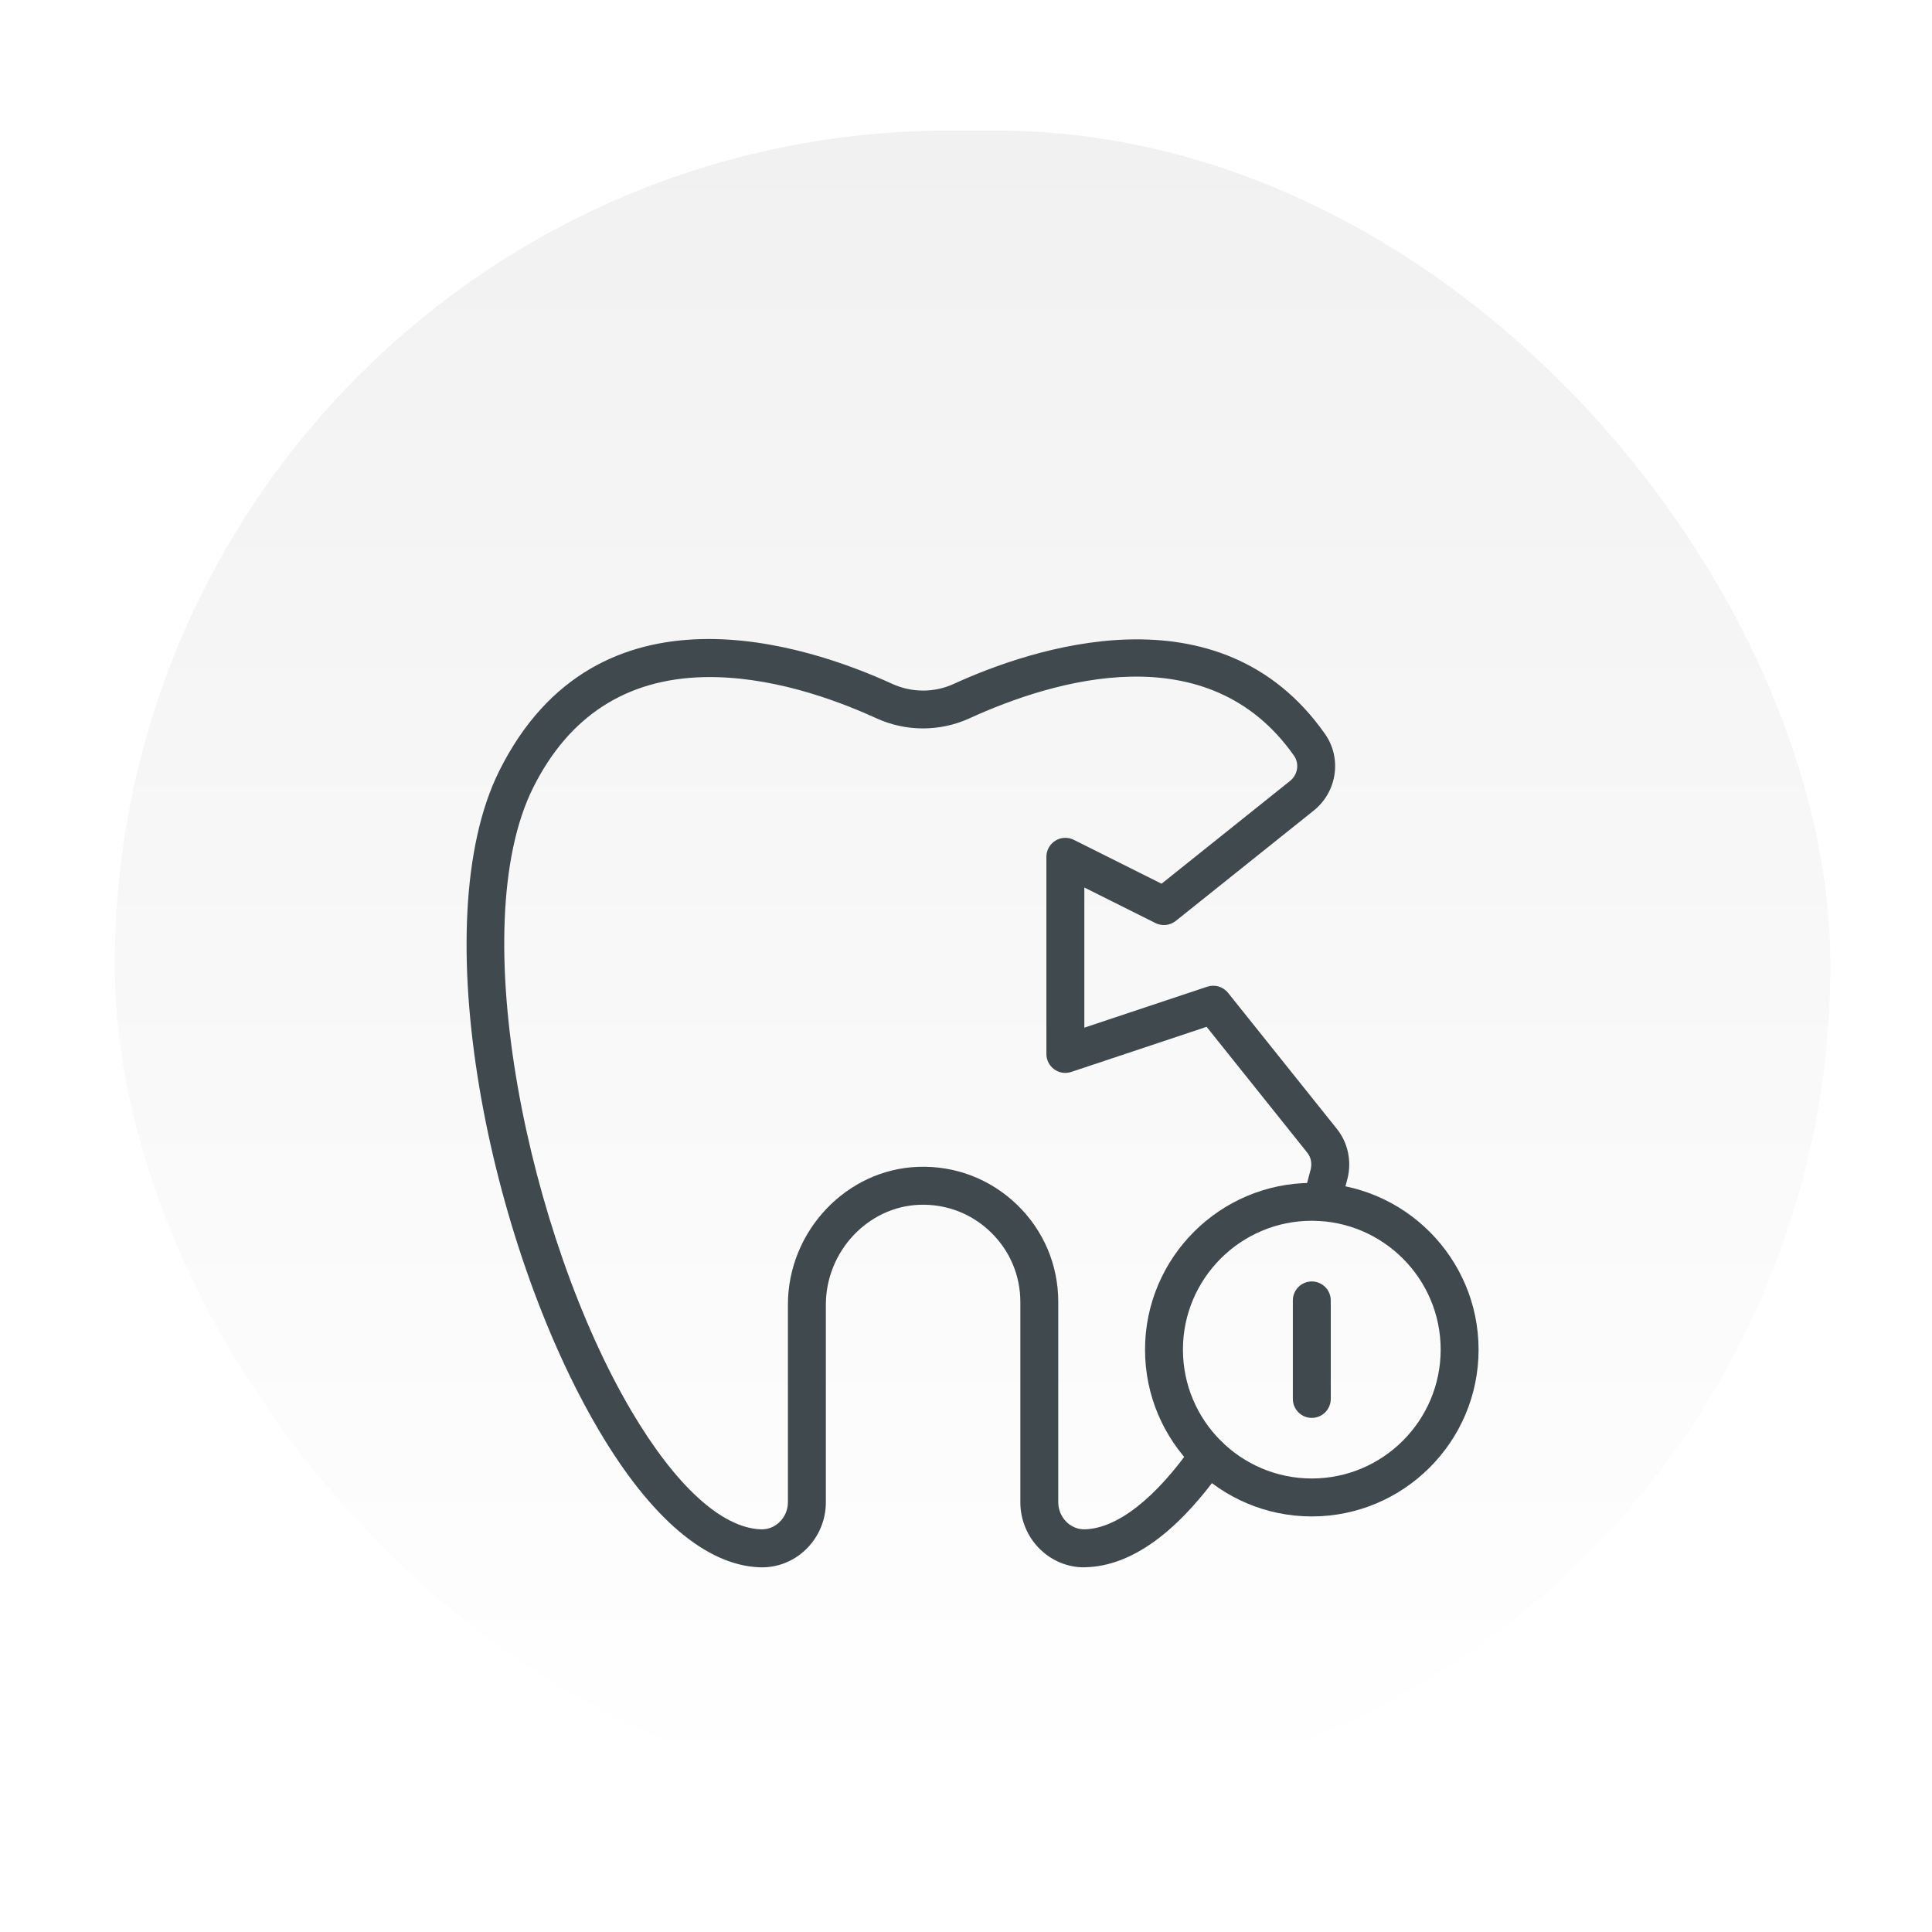 <svg width="84" height="84" viewBox="0 0 84 84" fill="none" xmlns="http://www.w3.org/2000/svg">
<g filter="url(#filter0_di_131_872)">
<rect x="4.989" y="5.678" width="74.594" height="72.572" rx="36.286" fill="url(#paint0_linear_131_872)"/>
<g filter="url(#filter1_iiii_131_872)">
<path d="M47.134 62.145C46.42 62.145 45.745 61.867 45.222 61.361C44.676 60.829 44.363 60.088 44.363 59.327V50.61C44.363 49.452 43.904 48.371 43.07 47.566C42.237 46.761 41.138 46.342 39.98 46.382C37.734 46.462 35.907 48.411 35.907 50.73V59.323C35.907 60.092 35.589 60.841 35.033 61.373C34.485 61.9 33.767 62.173 33.014 62.143C30.7 62.051 28.287 59.996 26.043 56.196C21.267 48.117 18.402 34.129 21.714 27.502C25.97 18.992 35.076 22.031 38.793 23.733C39.645 24.122 40.622 24.124 41.472 23.733C44.796 22.212 53.024 19.381 57.609 25.911C58.351 26.965 58.134 28.427 57.12 29.242L51.121 34.039C50.87 34.24 50.526 34.277 50.239 34.134L47.145 32.587V38.682L52.489 36.9C52.816 36.791 53.177 36.897 53.393 37.166L58.125 43.082C58.608 43.684 58.779 44.496 58.584 45.252C58.492 45.615 58.384 46.008 58.247 46.49C58.123 46.928 57.668 47.182 57.23 47.06C56.792 46.935 56.538 46.481 56.661 46.043C56.774 45.645 56.884 45.245 56.986 44.843C57.051 44.584 56.997 44.313 56.835 44.113L52.461 38.644L46.578 40.605C46.326 40.69 46.051 40.648 45.837 40.492C45.622 40.337 45.495 40.09 45.495 39.824V31.252C45.495 30.967 45.644 30.701 45.886 30.551C46.128 30.4 46.432 30.386 46.689 30.515L50.502 32.422L56.089 27.954C56.425 27.683 56.503 27.201 56.261 26.857C52.525 21.537 45.82 23.554 42.155 25.23C40.869 25.817 39.393 25.817 38.106 25.23C36.239 24.376 33.419 23.373 30.584 23.441C27.225 23.524 24.737 25.136 23.185 28.237C20.151 34.303 22.99 47.797 27.458 55.356C29.377 58.602 31.373 60.427 33.077 60.493C33.381 60.504 33.668 60.394 33.889 60.179C34.123 59.956 34.257 59.643 34.257 59.318V50.725C34.257 47.531 36.797 44.843 39.921 44.732C41.531 44.675 43.056 45.259 44.215 46.375C45.373 47.493 46.011 48.995 46.011 50.603V59.32C46.011 59.638 46.142 59.951 46.373 60.175C46.59 60.387 46.87 60.497 47.164 60.493C48.572 60.455 50.246 59.146 51.877 56.808C52.139 56.434 52.652 56.345 53.024 56.604C53.398 56.865 53.487 57.378 53.228 57.75C51.232 60.61 49.208 62.086 47.207 62.141C47.183 62.141 47.16 62.141 47.134 62.141V62.145Z" fill="#40494E"/>
<path d="M57.035 59.932C53.035 59.932 49.784 56.679 49.784 52.682C49.784 48.684 53.038 45.431 57.035 45.431C61.032 45.431 64.286 48.684 64.286 52.682C64.286 56.679 61.032 59.932 57.035 59.932ZM57.035 47.077C53.944 47.077 51.432 49.591 51.432 52.679C51.432 55.768 53.947 58.282 57.035 58.282C60.124 58.282 62.638 55.768 62.638 52.679C62.638 49.591 60.124 47.077 57.035 47.077Z" fill="#40494E"/>
<path d="M57.035 55.648C56.581 55.648 56.211 55.278 56.211 54.824V50.539C56.211 50.085 56.581 49.715 57.035 49.715C57.489 49.715 57.859 50.085 57.859 50.539V54.824C57.859 55.278 57.489 55.648 57.035 55.648Z" fill="#40494E"/>
</g>
</g>
<defs>
<filter id="filter0_di_131_872" x="2.131" y="2.821" width="80.308" height="78.286" filterUnits="userSpaceOnUse" color-interpolation-filters="sRGB">
<feFlood flood-opacity="0" result="BackgroundImageFix"/>
<feColorMatrix in="SourceAlpha" type="matrix" values="0 0 0 0 0 0 0 0 0 0 0 0 0 0 0 0 0 0 127 0" result="hardAlpha"/>
<feMorphology radius="2.857" operator="dilate" in="SourceAlpha" result="effect1_dropShadow_131_872"/>
<feOffset/>
<feComposite in2="hardAlpha" operator="out"/>
<feColorMatrix type="matrix" values="0 0 0 0 0.945 0 0 0 0 0.945 0 0 0 0 0.945 0 0 0 1 0"/>
<feBlend mode="normal" in2="BackgroundImageFix" result="effect1_dropShadow_131_872"/>
<feBlend mode="normal" in="SourceGraphic" in2="effect1_dropShadow_131_872" result="shape"/>
<feColorMatrix in="SourceAlpha" type="matrix" values="0 0 0 0 0 0 0 0 0 0 0 0 0 0 0 0 0 0 127 0" result="hardAlpha"/>
<feMorphology radius="2.857" operator="erode" in="SourceAlpha" result="effect2_innerShadow_131_872"/>
<feOffset/>
<feComposite in2="hardAlpha" operator="arithmetic" k2="-1" k3="1"/>
<feColorMatrix type="matrix" values="0 0 0 0 1 0 0 0 0 1 0 0 0 0 1 0 0 0 1 0"/>
<feBlend mode="normal" in2="shape" result="effect2_innerShadow_131_872"/>
</filter>
<filter id="filter1_iiii_131_872" x="-29.714" y="-28.217" width="144" height="140.362" filterUnits="userSpaceOnUse" color-interpolation-filters="sRGB">
<feFlood flood-opacity="0" result="BackgroundImageFix"/>
<feBlend mode="normal" in="SourceGraphic" in2="BackgroundImageFix" result="shape"/>
<feColorMatrix in="SourceAlpha" type="matrix" values="0 0 0 0 0 0 0 0 0 0 0 0 0 0 0 0 0 0 127 0" result="hardAlpha"/>
<feOffset dy="1"/>
<feGaussianBlur stdDeviation="0.5"/>
<feComposite in2="hardAlpha" operator="arithmetic" k2="-1" k3="1"/>
<feColorMatrix type="matrix" values="0 0 0 0 1 0 0 0 0 1 0 0 0 0 1 0 0 0 0.16 0"/>
<feBlend mode="normal" in2="shape" result="effect1_innerShadow_131_872"/>
<feColorMatrix in="SourceAlpha" type="matrix" values="0 0 0 0 0 0 0 0 0 0 0 0 0 0 0 0 0 0 127 0" result="hardAlpha"/>
<feOffset dy="2"/>
<feGaussianBlur stdDeviation="3"/>
<feComposite in2="hardAlpha" operator="arithmetic" k2="-1" k3="1"/>
<feColorMatrix type="matrix" values="0 0 0 0 1 0 0 0 0 1 0 0 0 0 1 0 0 0 0.12 0"/>
<feBlend mode="normal" in2="effect1_innerShadow_131_872" result="effect2_innerShadow_131_872"/>
<feColorMatrix in="SourceAlpha" type="matrix" values="0 0 0 0 0 0 0 0 0 0 0 0 0 0 0 0 0 0 127 0" result="hardAlpha"/>
<feOffset dy="1"/>
<feGaussianBlur stdDeviation="0.5"/>
<feComposite in2="hardAlpha" operator="arithmetic" k2="-1" k3="1"/>
<feColorMatrix type="matrix" values="0 0 0 0 1 0 0 0 0 1 0 0 0 0 1 0 0 0 0.16 0"/>
<feBlend mode="normal" in2="effect2_innerShadow_131_872" result="effect3_innerShadow_131_872"/>
<feColorMatrix in="SourceAlpha" type="matrix" values="0 0 0 0 0 0 0 0 0 0 0 0 0 0 0 0 0 0 127 0" result="hardAlpha"/>
<feOffset dy="2"/>
<feGaussianBlur stdDeviation="3"/>
<feComposite in2="hardAlpha" operator="arithmetic" k2="-1" k3="1"/>
<feColorMatrix type="matrix" values="0 0 0 0 1 0 0 0 0 1 0 0 0 0 1 0 0 0 0.12 0"/>
<feBlend mode="normal" in2="effect3_innerShadow_131_872" result="effect4_innerShadow_131_872"/>
</filter>
<linearGradient id="paint0_linear_131_872" x1="42.286" y1="5.678" x2="42.286" y2="78.25" gradientUnits="userSpaceOnUse">
<stop stop-color="#F1F1F1"/>
<stop offset="1" stop-color="white"/>
</linearGradient>
</defs>
</svg>

